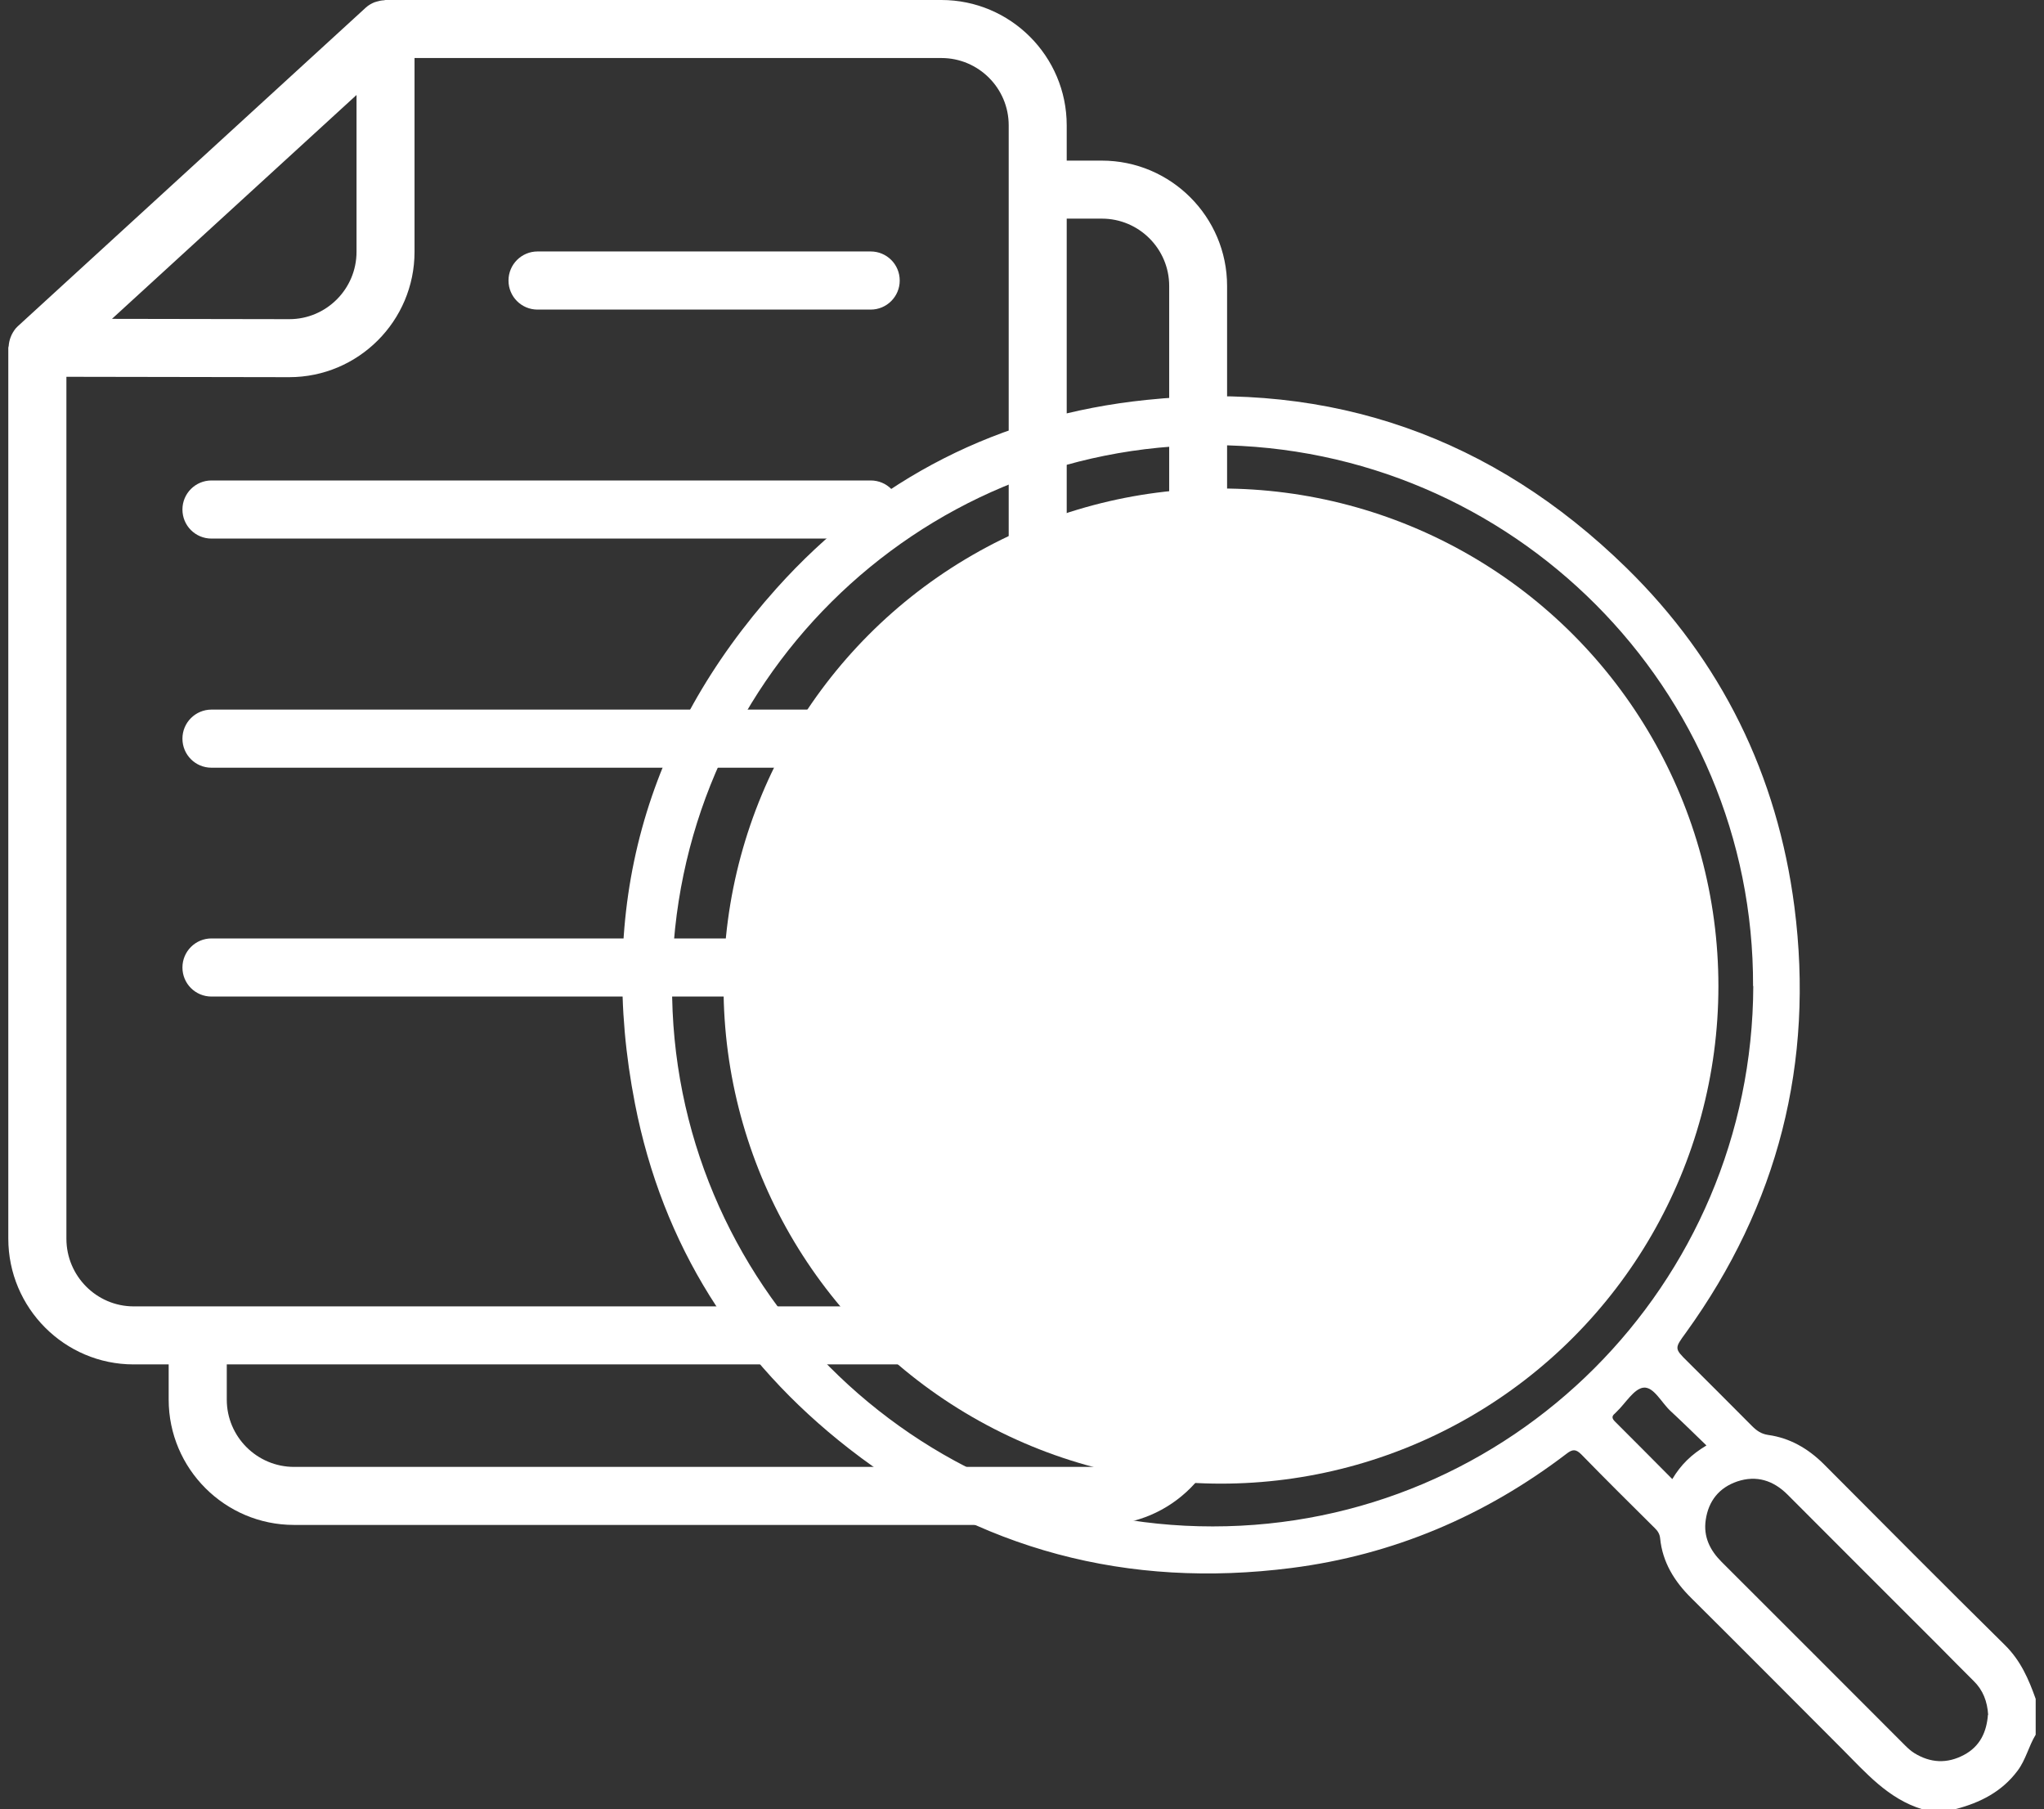 <svg width="113" height="100" viewBox="0 0 113 100" fill="none" xmlns="http://www.w3.org/2000/svg">
<rect x="0" y="0" width="113" height="100" fill="#333333" stroke="none"/>
<g id="&#236;&#149;&#132;&#236;&#157;&#180;&#236;&#189;&#152;-&#236;&#158;&#133;&#236;&#130;&#172;&#236;&#132;&#156;&#235;&#165;&#152; &#234;&#178;&#128;&#237;&#134;&#160;">
<g id="Group 41209">
<g id="Group 41207">
<g id="Group 41206">
<path id="Vector" d="M60.917 8.877H58.972V6.927C58.972 3.108 55.864 0 52.045 0H21.311C21.278 0 21.251 0.016 21.218 0.016C21.087 0.022 20.956 0.049 20.83 0.087C20.781 0.104 20.732 0.115 20.688 0.131C20.524 0.202 20.366 0.29 20.229 0.415L0.983 18.033C0.83 18.17 0.727 18.339 0.639 18.514C0.617 18.563 0.601 18.612 0.579 18.661C0.525 18.809 0.492 18.962 0.481 19.12C0.481 19.153 0.459 19.18 0.459 19.213V68.456C0.459 72.291 3.567 75.41 7.386 75.41H9.325V77.355C9.325 81.173 12.434 84.282 16.252 84.282H60.911C64.73 84.282 67.838 81.173 67.838 77.355V15.804C67.838 11.986 64.73 8.877 60.911 8.877H60.917ZM19.71 5.244V13.919C19.71 15.968 18.044 17.64 15.995 17.64L6.19 17.623L19.71 5.25V5.244ZM3.671 68.461V20.825L15.99 20.846C19.809 20.846 22.917 17.738 22.917 13.919V3.207H52.045C54.094 3.207 55.765 4.873 55.765 6.927V68.483C55.765 70.531 54.099 72.203 52.045 72.203H7.391C5.343 72.203 3.671 70.526 3.671 68.461ZM64.637 77.355C64.637 79.403 62.971 81.075 60.917 81.075H16.258C14.209 81.075 12.537 79.409 12.537 77.355V75.41H52.045C55.864 75.41 58.972 72.302 58.972 68.483V12.084H60.917C62.965 12.084 64.637 13.75 64.637 15.804V77.355Z" fill="white"/>
<path id="Vector_2" d="M11.692 55.079H48.135C49.02 55.079 49.741 54.364 49.741 53.473C49.741 52.583 49.026 51.867 48.135 51.867H11.692C10.807 51.867 10.086 52.583 10.086 53.473C10.086 54.364 10.802 55.079 11.692 55.079Z" fill="white"/>
<path id="Vector_3" d="M11.692 42.431H48.135C49.02 42.431 49.741 41.715 49.741 40.825C49.741 39.934 49.026 39.219 48.135 39.219H11.692C10.807 39.219 10.086 39.934 10.086 40.825C10.086 41.715 10.802 42.431 11.692 42.431Z" fill="white"/>
<path id="Vector_4" d="M11.692 29.767H48.135C49.02 29.767 49.741 29.051 49.741 28.161C49.741 27.27 49.026 26.555 48.135 26.555H11.692C10.807 26.555 10.086 27.27 10.086 28.161C10.086 29.051 10.802 29.767 11.692 29.767Z" fill="white"/>
<path id="Vector_5" d="M29.718 17.111H48.134C49.019 17.111 49.74 16.395 49.74 15.505C49.74 14.614 49.024 13.898 48.134 13.898H29.718C28.833 13.898 28.112 14.614 28.112 15.505C28.112 16.395 28.828 17.111 29.718 17.111Z" fill="white"/>
</g>
</g>
<g id="Group 41208">
<g id="Group">
<path id="Vector_6" d="M106.284 100C104.375 99.423 103.138 97.962 101.806 96.63C99.037 93.861 96.28 91.081 93.499 88.323C92.568 87.404 91.909 86.344 91.779 85.024C91.755 84.777 91.638 84.6 91.461 84.435C90.106 83.092 88.751 81.749 87.419 80.382C87.113 80.075 86.924 80.099 86.606 80.346C82.094 83.787 77.015 85.943 71.395 86.662C62.357 87.817 54.133 85.672 46.933 80.064C40.665 75.185 36.623 68.799 35.103 60.999C33.006 50.265 35.622 40.673 42.939 32.508C48.383 26.44 55.276 22.94 63.37 22.104C73.622 21.032 82.529 24.166 89.906 31.377C95.172 36.526 98.26 42.842 99.202 50.123C100.31 58.725 98.295 66.608 93.205 73.654C92.568 74.526 92.557 74.526 93.299 75.256C94.489 76.446 95.679 77.624 96.857 78.815C97.117 79.074 97.364 79.251 97.753 79.309C98.943 79.474 99.945 80.052 100.805 80.9C104.139 84.246 107.474 87.605 110.844 90.927C111.704 91.776 112.152 92.801 112.54 93.897V95.876C112.152 96.512 111.998 97.255 111.539 97.867C110.667 99.034 109.465 99.635 108.11 99.988H106.284V100ZM96.916 54.507C96.975 38.069 83.602 24.661 67.094 24.602C50.61 24.543 37.236 37.834 37.154 54.365C37.059 70.861 50.527 84.376 67.047 84.364C83.519 84.364 96.869 71.014 96.928 54.495L96.916 54.507ZM109.913 94.78C109.866 94.038 109.63 93.413 109.112 92.907C108.463 92.259 107.815 91.611 107.179 90.963C104.398 88.182 101.606 85.401 98.825 82.609C98.036 81.819 97.105 81.525 96.044 81.878C95.043 82.22 94.454 82.95 94.3 83.999C94.159 84.93 94.536 85.684 95.172 86.32C98.554 89.69 101.924 93.072 105.306 96.454C105.471 96.618 105.636 96.772 105.824 96.889C106.72 97.443 107.639 97.49 108.57 96.996C109.465 96.524 109.83 95.723 109.901 94.769L109.913 94.78ZM94.336 79.887C93.629 79.203 92.993 78.579 92.345 77.978C91.85 77.518 91.425 76.635 90.86 76.694C90.33 76.752 89.87 77.554 89.375 78.025C89.34 78.06 89.305 78.096 89.269 78.131C89.081 78.284 89.128 78.414 89.281 78.567C90.33 79.616 91.378 80.665 92.451 81.749C92.922 80.959 93.499 80.394 94.324 79.899L94.336 79.887Z" fill="white"/>
</g>
<circle id="Ellipse 31" cx="67.5" cy="54.5" r="27.5" fill="white"/>
</g>
</g>
</g>
</svg>

